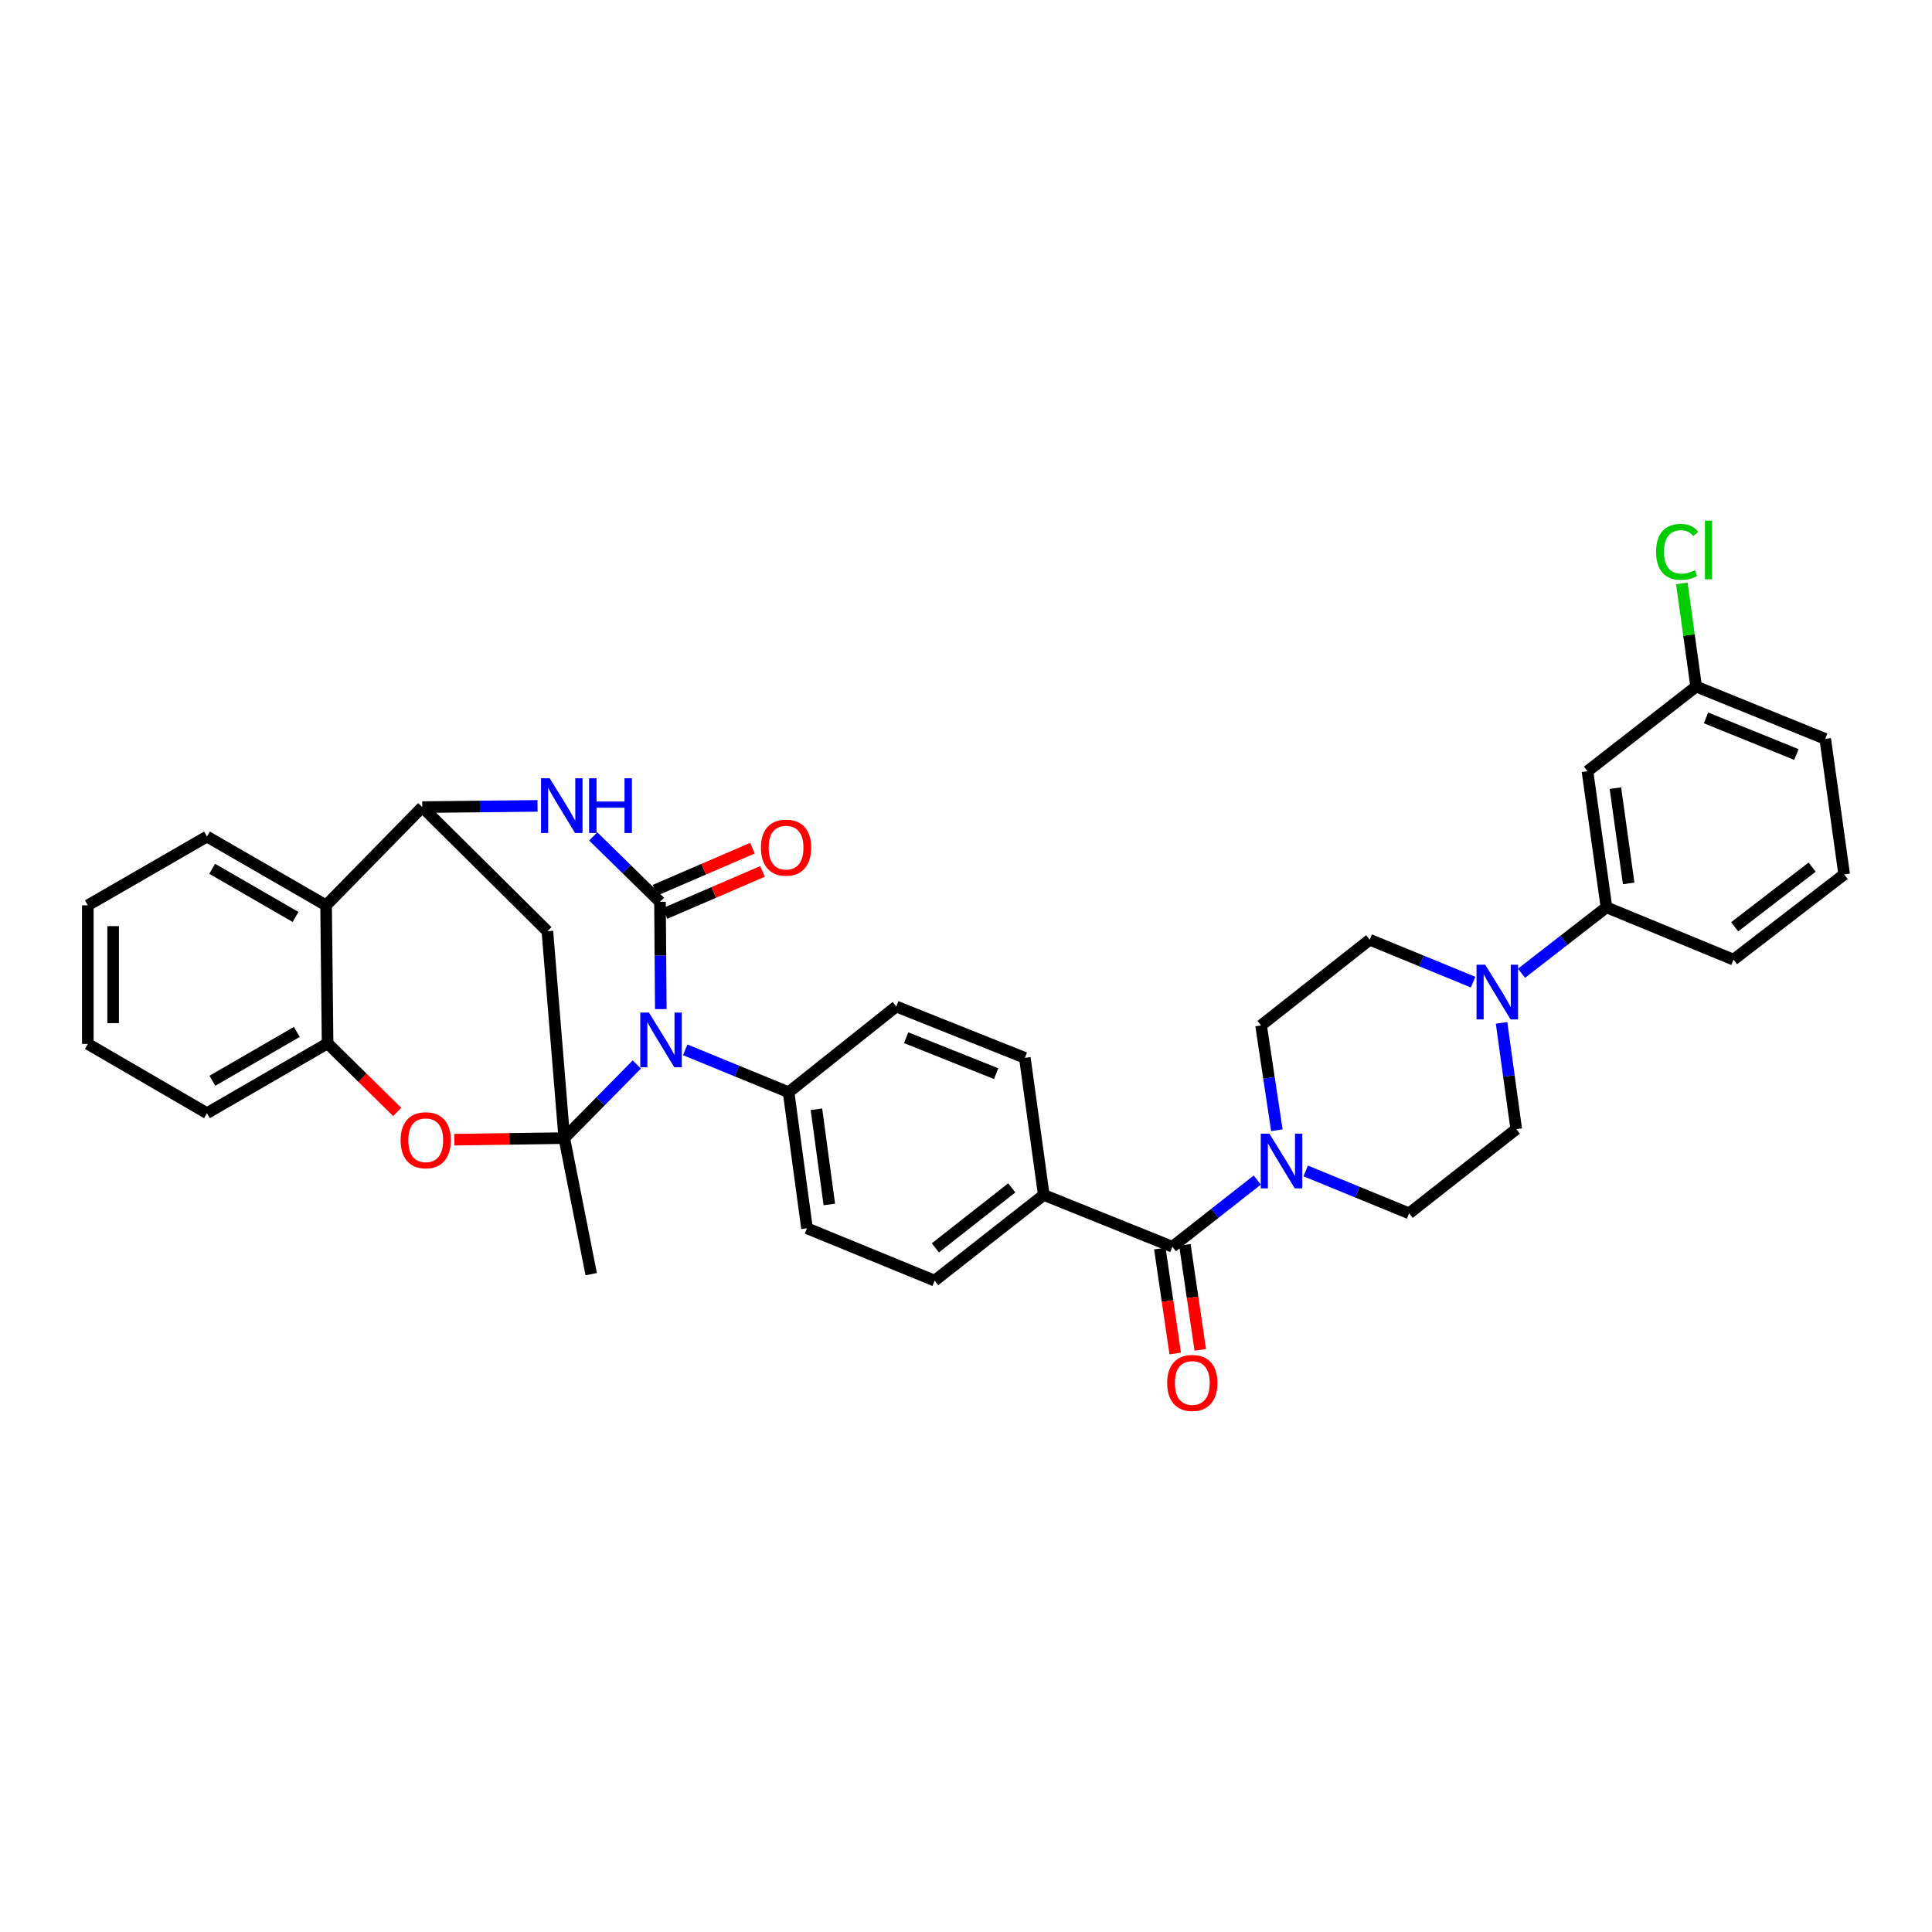 <?xml version='1.0' encoding='iso-8859-1'?>
<svg version='1.1' baseProfile='full'
              xmlns='http://www.w3.org/2000/svg'
                      xmlns:rdkit='http://www.rdkit.org/xml'
                      xmlns:xlink='http://www.w3.org/1999/xlink'
                  xml:space='preserve'
width='1000px' height='1000px' viewBox='0 0 1000 1000'>
<!-- END OF HEADER -->
<rect style='opacity:1.0;fill:#FFFFFF;stroke:none' width='1000' height='1000' x='0' y='0'> </rect>
<path class='bond-0' d='M 329.625,550.971 L 310.848,570.026' style='fill:none;fill-rule:evenodd;stroke:#0000FF;stroke-width:6px;stroke-linecap:butt;stroke-linejoin:miter;stroke-opacity:1' />
<path class='bond-0' d='M 310.848,570.026 L 292.072,589.08' style='fill:none;fill-rule:evenodd;stroke:#000000;stroke-width:6px;stroke-linecap:butt;stroke-linejoin:miter;stroke-opacity:1' />
<path class='bond-1' d='M 342.028,522.315 L 341.819,494.555' style='fill:none;fill-rule:evenodd;stroke:#0000FF;stroke-width:6px;stroke-linecap:butt;stroke-linejoin:miter;stroke-opacity:1' />
<path class='bond-1' d='M 341.819,494.555 L 341.609,466.795' style='fill:none;fill-rule:evenodd;stroke:#000000;stroke-width:6px;stroke-linecap:butt;stroke-linejoin:miter;stroke-opacity:1' />
<path class='bond-11' d='M 354.672,543.396 L 381.421,554.364' style='fill:none;fill-rule:evenodd;stroke:#0000FF;stroke-width:6px;stroke-linecap:butt;stroke-linejoin:miter;stroke-opacity:1' />
<path class='bond-11' d='M 381.421,554.364 L 408.169,565.331' style='fill:none;fill-rule:evenodd;stroke:#000000;stroke-width:6px;stroke-linecap:butt;stroke-linejoin:miter;stroke-opacity:1' />
<path class='bond-4' d='M 292.072,589.08 L 263.611,589.488' style='fill:none;fill-rule:evenodd;stroke:#000000;stroke-width:6px;stroke-linecap:butt;stroke-linejoin:miter;stroke-opacity:1' />
<path class='bond-4' d='M 263.611,589.488 L 235.151,589.895' style='fill:none;fill-rule:evenodd;stroke:#FF0000;stroke-width:6px;stroke-linecap:butt;stroke-linejoin:miter;stroke-opacity:1' />
<path class='bond-5' d='M 292.072,589.08 L 283.328,482.011' style='fill:none;fill-rule:evenodd;stroke:#000000;stroke-width:6px;stroke-linecap:butt;stroke-linejoin:miter;stroke-opacity:1' />
<path class='bond-25' d='M 292.072,589.08 L 306.007,659.506' style='fill:none;fill-rule:evenodd;stroke:#000000;stroke-width:6px;stroke-linecap:butt;stroke-linejoin:miter;stroke-opacity:1' />
<path class='bond-2' d='M 341.609,466.795 L 324.33,449.864' style='fill:none;fill-rule:evenodd;stroke:#000000;stroke-width:6px;stroke-linecap:butt;stroke-linejoin:miter;stroke-opacity:1' />
<path class='bond-2' d='M 324.33,449.864 L 307.051,432.934' style='fill:none;fill-rule:evenodd;stroke:#0000FF;stroke-width:6px;stroke-linecap:butt;stroke-linejoin:miter;stroke-opacity:1' />
<path class='bond-13' d='M 344.204,472.811 L 369.441,461.928' style='fill:none;fill-rule:evenodd;stroke:#000000;stroke-width:6px;stroke-linecap:butt;stroke-linejoin:miter;stroke-opacity:1' />
<path class='bond-13' d='M 369.441,461.928 L 394.677,451.044' style='fill:none;fill-rule:evenodd;stroke:#FF0000;stroke-width:6px;stroke-linecap:butt;stroke-linejoin:miter;stroke-opacity:1' />
<path class='bond-13' d='M 339.015,460.778 L 364.251,449.894' style='fill:none;fill-rule:evenodd;stroke:#000000;stroke-width:6px;stroke-linecap:butt;stroke-linejoin:miter;stroke-opacity:1' />
<path class='bond-13' d='M 364.251,449.894 L 389.487,439.011' style='fill:none;fill-rule:evenodd;stroke:#FF0000;stroke-width:6px;stroke-linecap:butt;stroke-linejoin:miter;stroke-opacity:1' />
<path class='bond-3' d='M 278.238,417.128 L 248.402,417.444' style='fill:none;fill-rule:evenodd;stroke:#0000FF;stroke-width:6px;stroke-linecap:butt;stroke-linejoin:miter;stroke-opacity:1' />
<path class='bond-3' d='M 248.402,417.444 L 218.567,417.759' style='fill:none;fill-rule:evenodd;stroke:#000000;stroke-width:6px;stroke-linecap:butt;stroke-linejoin:miter;stroke-opacity:1' />
<path class='bond-8' d='M 218.567,417.759 L 168.781,468.6' style='fill:none;fill-rule:evenodd;stroke:#000000;stroke-width:6px;stroke-linecap:butt;stroke-linejoin:miter;stroke-opacity:1' />
<path class='bond-35' d='M 218.567,417.759 L 283.328,482.011' style='fill:none;fill-rule:evenodd;stroke:#000000;stroke-width:6px;stroke-linecap:butt;stroke-linejoin:miter;stroke-opacity:1' />
<path class='bond-10' d='M 205.575,575.538 L 187.568,557.792' style='fill:none;fill-rule:evenodd;stroke:#FF0000;stroke-width:6px;stroke-linecap:butt;stroke-linejoin:miter;stroke-opacity:1' />
<path class='bond-10' d='M 187.568,557.792 L 169.56,540.045' style='fill:none;fill-rule:evenodd;stroke:#000000;stroke-width:6px;stroke-linecap:butt;stroke-linejoin:miter;stroke-opacity:1' />
<path class='bond-6' d='M 606.814,645.302 L 540.255,618.501' style='fill:none;fill-rule:evenodd;stroke:#000000;stroke-width:6px;stroke-linecap:butt;stroke-linejoin:miter;stroke-opacity:1' />
<path class='bond-7' d='M 606.814,645.302 L 628.792,628.043' style='fill:none;fill-rule:evenodd;stroke:#000000;stroke-width:6px;stroke-linecap:butt;stroke-linejoin:miter;stroke-opacity:1' />
<path class='bond-7' d='M 628.792,628.043 L 650.769,610.785' style='fill:none;fill-rule:evenodd;stroke:#0000FF;stroke-width:6px;stroke-linecap:butt;stroke-linejoin:miter;stroke-opacity:1' />
<path class='bond-20' d='M 600.331,646.251 L 604.31,673.414' style='fill:none;fill-rule:evenodd;stroke:#000000;stroke-width:6px;stroke-linecap:butt;stroke-linejoin:miter;stroke-opacity:1' />
<path class='bond-20' d='M 604.31,673.414 L 608.289,700.578' style='fill:none;fill-rule:evenodd;stroke:#FF0000;stroke-width:6px;stroke-linecap:butt;stroke-linejoin:miter;stroke-opacity:1' />
<path class='bond-20' d='M 613.298,644.352 L 617.277,671.515' style='fill:none;fill-rule:evenodd;stroke:#000000;stroke-width:6px;stroke-linecap:butt;stroke-linejoin:miter;stroke-opacity:1' />
<path class='bond-20' d='M 617.277,671.515 L 621.256,698.678' style='fill:none;fill-rule:evenodd;stroke:#FF0000;stroke-width:6px;stroke-linecap:butt;stroke-linejoin:miter;stroke-opacity:1' />
<path class='bond-16' d='M 675.829,606.075 L 702.589,617.046' style='fill:none;fill-rule:evenodd;stroke:#0000FF;stroke-width:6px;stroke-linecap:butt;stroke-linejoin:miter;stroke-opacity:1' />
<path class='bond-16' d='M 702.589,617.046 L 729.348,628.017' style='fill:none;fill-rule:evenodd;stroke:#000000;stroke-width:6px;stroke-linecap:butt;stroke-linejoin:miter;stroke-opacity:1' />
<path class='bond-17' d='M 660.903,585.006 L 656.815,557.884' style='fill:none;fill-rule:evenodd;stroke:#0000FF;stroke-width:6px;stroke-linecap:butt;stroke-linejoin:miter;stroke-opacity:1' />
<path class='bond-17' d='M 656.815,557.884 L 652.726,530.762' style='fill:none;fill-rule:evenodd;stroke:#000000;stroke-width:6px;stroke-linecap:butt;stroke-linejoin:miter;stroke-opacity:1' />
<path class='bond-28' d='M 168.781,468.6 L 107.122,433.005' style='fill:none;fill-rule:evenodd;stroke:#000000;stroke-width:6px;stroke-linecap:butt;stroke-linejoin:miter;stroke-opacity:1' />
<path class='bond-28' d='M 152.98,474.611 L 109.819,449.694' style='fill:none;fill-rule:evenodd;stroke:#000000;stroke-width:6px;stroke-linecap:butt;stroke-linejoin:miter;stroke-opacity:1' />
<path class='bond-37' d='M 168.781,468.6 L 169.56,540.045' style='fill:none;fill-rule:evenodd;stroke:#000000;stroke-width:6px;stroke-linecap:butt;stroke-linejoin:miter;stroke-opacity:1' />
<path class='bond-9' d='M 762.473,508.349 L 735.717,497.375' style='fill:none;fill-rule:evenodd;stroke:#0000FF;stroke-width:6px;stroke-linecap:butt;stroke-linejoin:miter;stroke-opacity:1' />
<path class='bond-9' d='M 735.717,497.375 L 708.962,486.401' style='fill:none;fill-rule:evenodd;stroke:#000000;stroke-width:6px;stroke-linecap:butt;stroke-linejoin:miter;stroke-opacity:1' />
<path class='bond-12' d='M 787.525,503.757 L 809.507,486.688' style='fill:none;fill-rule:evenodd;stroke:#0000FF;stroke-width:6px;stroke-linecap:butt;stroke-linejoin:miter;stroke-opacity:1' />
<path class='bond-12' d='M 809.507,486.688 L 831.488,469.619' style='fill:none;fill-rule:evenodd;stroke:#000000;stroke-width:6px;stroke-linecap:butt;stroke-linejoin:miter;stroke-opacity:1' />
<path class='bond-39' d='M 777.204,529.436 L 781.008,556.936' style='fill:none;fill-rule:evenodd;stroke:#0000FF;stroke-width:6px;stroke-linecap:butt;stroke-linejoin:miter;stroke-opacity:1' />
<path class='bond-39' d='M 781.008,556.936 L 784.812,584.435' style='fill:none;fill-rule:evenodd;stroke:#000000;stroke-width:6px;stroke-linecap:butt;stroke-linejoin:miter;stroke-opacity:1' />
<path class='bond-29' d='M 169.56,540.045 L 107.122,576.172' style='fill:none;fill-rule:evenodd;stroke:#000000;stroke-width:6px;stroke-linecap:butt;stroke-linejoin:miter;stroke-opacity:1' />
<path class='bond-29' d='M 153.632,534.121 L 109.924,559.409' style='fill:none;fill-rule:evenodd;stroke:#000000;stroke-width:6px;stroke-linecap:butt;stroke-linejoin:miter;stroke-opacity:1' />
<path class='bond-21' d='M 408.169,565.331 L 417.7,635.757' style='fill:none;fill-rule:evenodd;stroke:#000000;stroke-width:6px;stroke-linecap:butt;stroke-linejoin:miter;stroke-opacity:1' />
<path class='bond-21' d='M 422.586,574.137 L 429.257,623.435' style='fill:none;fill-rule:evenodd;stroke:#000000;stroke-width:6px;stroke-linecap:butt;stroke-linejoin:miter;stroke-opacity:1' />
<path class='bond-22' d='M 408.169,565.331 L 463.895,520.97' style='fill:none;fill-rule:evenodd;stroke:#000000;stroke-width:6px;stroke-linecap:butt;stroke-linejoin:miter;stroke-opacity:1' />
<path class='bond-14' d='M 831.488,469.619 L 821.674,399.194' style='fill:none;fill-rule:evenodd;stroke:#000000;stroke-width:6px;stroke-linecap:butt;stroke-linejoin:miter;stroke-opacity:1' />
<path class='bond-14' d='M 842.996,457.247 L 836.126,407.949' style='fill:none;fill-rule:evenodd;stroke:#000000;stroke-width:6px;stroke-linecap:butt;stroke-linejoin:miter;stroke-opacity:1' />
<path class='bond-30' d='M 831.488,469.619 L 897.269,496.711' style='fill:none;fill-rule:evenodd;stroke:#000000;stroke-width:6px;stroke-linecap:butt;stroke-linejoin:miter;stroke-opacity:1' />
<path class='bond-26' d='M 821.674,399.194 L 877.924,355.364' style='fill:none;fill-rule:evenodd;stroke:#000000;stroke-width:6px;stroke-linecap:butt;stroke-linejoin:miter;stroke-opacity:1' />
<path class='bond-15' d='M 540.255,618.501 L 530.455,547.537' style='fill:none;fill-rule:evenodd;stroke:#000000;stroke-width:6px;stroke-linecap:butt;stroke-linejoin:miter;stroke-opacity:1' />
<path class='bond-36' d='M 540.255,618.501 L 483.764,662.848' style='fill:none;fill-rule:evenodd;stroke:#000000;stroke-width:6px;stroke-linecap:butt;stroke-linejoin:miter;stroke-opacity:1' />
<path class='bond-36' d='M 523.689,614.845 L 484.145,645.888' style='fill:none;fill-rule:evenodd;stroke:#000000;stroke-width:6px;stroke-linecap:butt;stroke-linejoin:miter;stroke-opacity:1' />
<path class='bond-19' d='M 729.348,628.017 L 784.812,584.435' style='fill:none;fill-rule:evenodd;stroke:#000000;stroke-width:6px;stroke-linecap:butt;stroke-linejoin:miter;stroke-opacity:1' />
<path class='bond-18' d='M 652.726,530.762 L 708.962,486.401' style='fill:none;fill-rule:evenodd;stroke:#000000;stroke-width:6px;stroke-linecap:butt;stroke-linejoin:miter;stroke-opacity:1' />
<path class='bond-24' d='M 417.7,635.757 L 483.764,662.848' style='fill:none;fill-rule:evenodd;stroke:#000000;stroke-width:6px;stroke-linecap:butt;stroke-linejoin:miter;stroke-opacity:1' />
<path class='bond-23' d='M 463.895,520.97 L 530.455,547.537' style='fill:none;fill-rule:evenodd;stroke:#000000;stroke-width:6px;stroke-linecap:butt;stroke-linejoin:miter;stroke-opacity:1' />
<path class='bond-23' d='M 469.021,537.126 L 515.613,555.723' style='fill:none;fill-rule:evenodd;stroke:#000000;stroke-width:6px;stroke-linecap:butt;stroke-linejoin:miter;stroke-opacity:1' />
<path class='bond-27' d='M 877.924,355.364 L 874.219,328.672' style='fill:none;fill-rule:evenodd;stroke:#000000;stroke-width:6px;stroke-linecap:butt;stroke-linejoin:miter;stroke-opacity:1' />
<path class='bond-27' d='M 874.219,328.672 L 870.514,301.979' style='fill:none;fill-rule:evenodd;stroke:#00CC00;stroke-width:6px;stroke-linecap:butt;stroke-linejoin:miter;stroke-opacity:1' />
<path class='bond-40' d='M 877.924,355.364 L 944.738,382.448' style='fill:none;fill-rule:evenodd;stroke:#000000;stroke-width:6px;stroke-linecap:butt;stroke-linejoin:miter;stroke-opacity:1' />
<path class='bond-40' d='M 883.023,371.572 L 929.793,390.531' style='fill:none;fill-rule:evenodd;stroke:#000000;stroke-width:6px;stroke-linecap:butt;stroke-linejoin:miter;stroke-opacity:1' />
<path class='bond-33' d='M 107.122,433.005 L 45.455,468.6' style='fill:none;fill-rule:evenodd;stroke:#000000;stroke-width:6px;stroke-linecap:butt;stroke-linejoin:miter;stroke-opacity:1' />
<path class='bond-34' d='M 107.122,576.172 L 45.455,540.329' style='fill:none;fill-rule:evenodd;stroke:#000000;stroke-width:6px;stroke-linecap:butt;stroke-linejoin:miter;stroke-opacity:1' />
<path class='bond-31' d='M 897.269,496.711 L 954.545,452.59' style='fill:none;fill-rule:evenodd;stroke:#000000;stroke-width:6px;stroke-linecap:butt;stroke-linejoin:miter;stroke-opacity:1' />
<path class='bond-31' d='M 897.863,479.711 L 937.957,448.826' style='fill:none;fill-rule:evenodd;stroke:#000000;stroke-width:6px;stroke-linecap:butt;stroke-linejoin:miter;stroke-opacity:1' />
<path class='bond-32' d='M 954.545,452.59 L 944.738,382.448' style='fill:none;fill-rule:evenodd;stroke:#000000;stroke-width:6px;stroke-linecap:butt;stroke-linejoin:miter;stroke-opacity:1' />
<path class='bond-38' d='M 45.455,468.6 L 45.455,540.329' style='fill:none;fill-rule:evenodd;stroke:#000000;stroke-width:6px;stroke-linecap:butt;stroke-linejoin:miter;stroke-opacity:1' />
<path class='bond-38' d='M 58.56,479.36 L 58.56,529.57' style='fill:none;fill-rule:evenodd;stroke:#000000;stroke-width:6px;stroke-linecap:butt;stroke-linejoin:miter;stroke-opacity:1' />
<path  class='atom-0' d='M 335.888 524.101
L 345.168 539.101
Q 346.088 540.581, 347.568 543.261
Q 349.048 545.941, 349.128 546.101
L 349.128 524.101
L 352.888 524.101
L 352.888 552.421
L 349.008 552.421
L 339.048 536.021
Q 337.888 534.101, 336.648 531.901
Q 335.448 529.701, 335.088 529.021
L 335.088 552.421
L 331.408 552.421
L 331.408 524.101
L 335.888 524.101
' fill='#0000FF'/>
<path  class='atom-3' d='M 284.523 402.835
L 293.803 417.835
Q 294.723 419.315, 296.203 421.995
Q 297.683 424.675, 297.763 424.835
L 297.763 402.835
L 301.523 402.835
L 301.523 431.155
L 297.643 431.155
L 287.683 414.755
Q 286.523 412.835, 285.283 410.635
Q 284.083 408.435, 283.723 407.755
L 283.723 431.155
L 280.043 431.155
L 280.043 402.835
L 284.523 402.835
' fill='#0000FF'/>
<path  class='atom-3' d='M 304.923 402.835
L 308.763 402.835
L 308.763 414.875
L 323.243 414.875
L 323.243 402.835
L 327.083 402.835
L 327.083 431.155
L 323.243 431.155
L 323.243 418.075
L 308.763 418.075
L 308.763 431.155
L 304.923 431.155
L 304.923 402.835
' fill='#0000FF'/>
<path  class='atom-5' d='M 207.358 590.187
Q 207.358 583.387, 210.718 579.587
Q 214.078 575.787, 220.358 575.787
Q 226.638 575.787, 229.998 579.587
Q 233.358 583.387, 233.358 590.187
Q 233.358 597.067, 229.958 600.987
Q 226.558 604.867, 220.358 604.867
Q 214.118 604.867, 210.718 600.987
Q 207.358 597.107, 207.358 590.187
M 220.358 601.667
Q 224.678 601.667, 226.998 598.787
Q 229.358 595.867, 229.358 590.187
Q 229.358 584.627, 226.998 581.827
Q 224.678 578.987, 220.358 578.987
Q 216.038 578.987, 213.678 581.787
Q 211.358 584.587, 211.358 590.187
Q 211.358 595.907, 213.678 598.787
Q 216.038 601.667, 220.358 601.667
' fill='#FF0000'/>
<path  class='atom-8' d='M 657.045 586.781
L 666.325 601.781
Q 667.245 603.261, 668.725 605.941
Q 670.205 608.621, 670.285 608.781
L 670.285 586.781
L 674.045 586.781
L 674.045 615.101
L 670.165 615.101
L 660.205 598.701
Q 659.045 596.781, 657.805 594.581
Q 656.605 592.381, 656.245 591.701
L 656.245 615.101
L 652.565 615.101
L 652.565 586.781
L 657.045 586.781
' fill='#0000FF'/>
<path  class='atom-10' d='M 768.737 499.325
L 778.017 514.325
Q 778.937 515.805, 780.417 518.485
Q 781.897 521.165, 781.977 521.325
L 781.977 499.325
L 785.737 499.325
L 785.737 527.645
L 781.857 527.645
L 771.897 511.245
Q 770.737 509.325, 769.497 507.125
Q 768.297 504.925, 767.937 504.245
L 767.937 527.645
L 764.257 527.645
L 764.257 499.325
L 768.737 499.325
' fill='#0000FF'/>
<path  class='atom-14' d='M 393.859 438.735
Q 393.859 431.935, 397.219 428.135
Q 400.579 424.335, 406.859 424.335
Q 413.139 424.335, 416.499 428.135
Q 419.859 431.935, 419.859 438.735
Q 419.859 445.615, 416.459 449.535
Q 413.059 453.415, 406.859 453.415
Q 400.619 453.415, 397.219 449.535
Q 393.859 445.655, 393.859 438.735
M 406.859 450.215
Q 411.179 450.215, 413.499 447.335
Q 415.859 444.415, 415.859 438.735
Q 415.859 433.175, 413.499 430.375
Q 411.179 427.535, 406.859 427.535
Q 402.539 427.535, 400.179 430.335
Q 397.859 433.135, 397.859 438.735
Q 397.859 444.455, 400.179 447.335
Q 402.539 450.215, 406.859 450.215
' fill='#FF0000'/>
<path  class='atom-21' d='M 604.131 715.807
Q 604.131 709.007, 607.491 705.207
Q 610.851 701.407, 617.131 701.407
Q 623.411 701.407, 626.771 705.207
Q 630.131 709.007, 630.131 715.807
Q 630.131 722.687, 626.731 726.607
Q 623.331 730.487, 617.131 730.487
Q 610.891 730.487, 607.491 726.607
Q 604.131 722.727, 604.131 715.807
M 617.131 727.287
Q 621.451 727.287, 623.771 724.407
Q 626.131 721.487, 626.131 715.807
Q 626.131 710.247, 623.771 707.447
Q 621.451 704.607, 617.131 704.607
Q 612.811 704.607, 610.451 707.407
Q 608.131 710.207, 608.131 715.807
Q 608.131 721.527, 610.451 724.407
Q 612.811 727.287, 617.131 727.287
' fill='#FF0000'/>
<path  class='atom-28' d='M 857.19 285.635
Q 857.19 278.595, 860.47 274.915
Q 863.79 271.195, 870.07 271.195
Q 875.91 271.195, 879.03 275.315
L 876.39 277.475
Q 874.11 274.475, 870.07 274.475
Q 865.79 274.475, 863.51 277.355
Q 861.27 280.195, 861.27 285.635
Q 861.27 291.235, 863.59 294.115
Q 865.95 296.995, 870.51 296.995
Q 873.63 296.995, 877.27 295.115
L 878.39 298.115
Q 876.91 299.075, 874.67 299.635
Q 872.43 300.195, 869.95 300.195
Q 863.79 300.195, 860.47 296.435
Q 857.19 292.675, 857.19 285.635
' fill='#00CC00'/>
<path  class='atom-28' d='M 882.47 269.475
L 886.15 269.475
L 886.15 299.835
L 882.47 299.835
L 882.47 269.475
' fill='#00CC00'/>
</svg>
